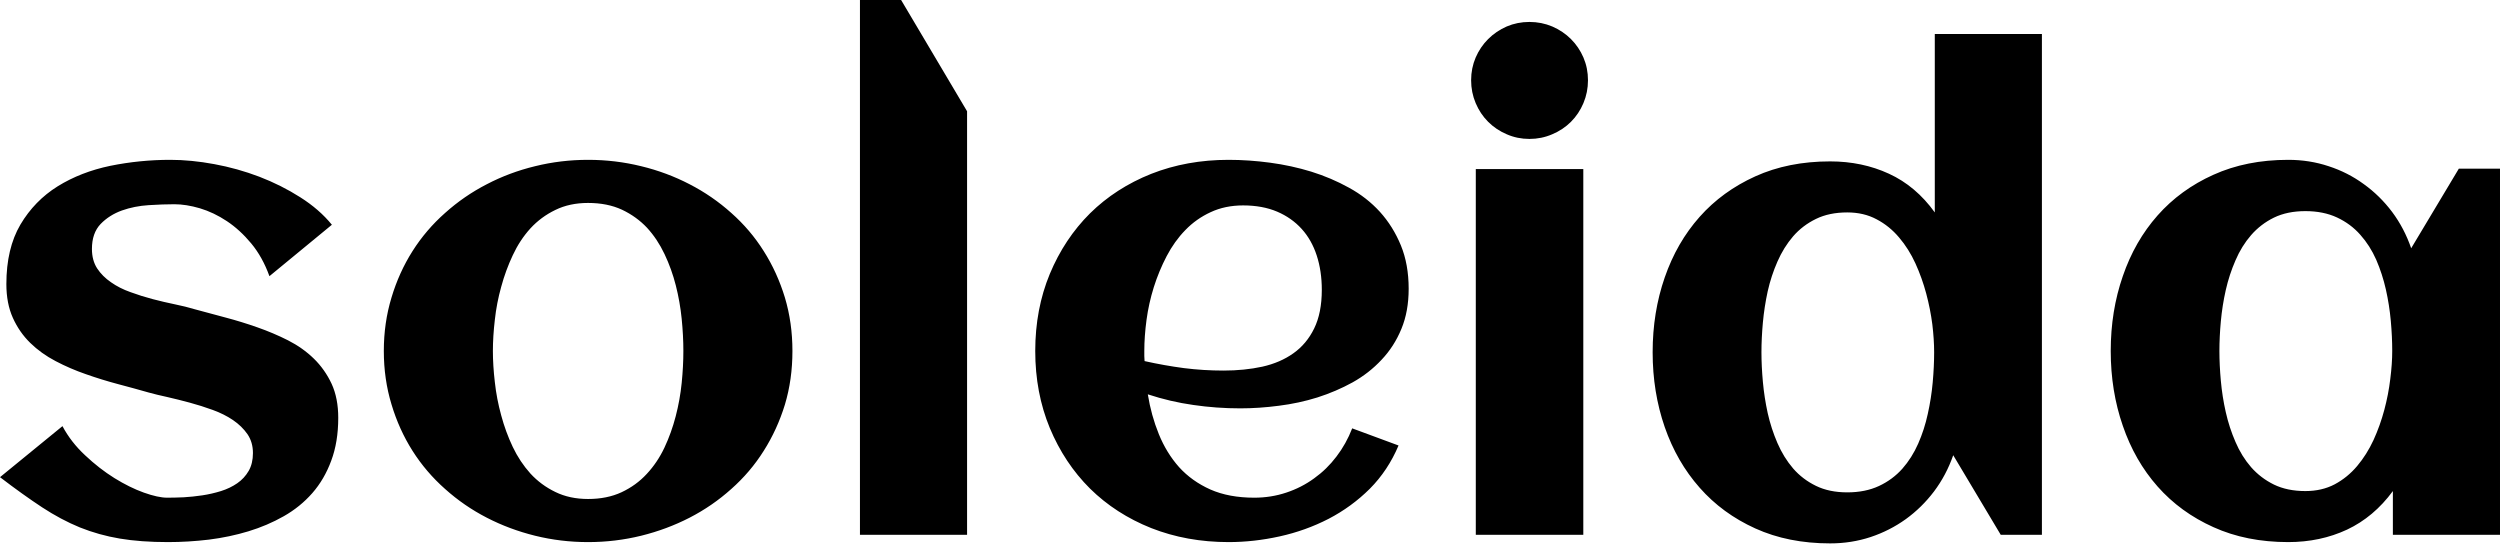 <svg height="329.321" width="1494.44" style="max-height: 500px" xmlns="http://www.w3.org/2000/svg" xmlns:xlink="http://www.w3.org/1999/xlink" version="1.1" viewBox="1.87 0 1494.44 329.321"><g transform="matrix(1,0,0,1,-0.909,-0.086)"><svg xmlns="http://www.w3.org/2000/svg" xmlns:xlink="http://www.w3.org/1999/xlink" viewBox="0 0 396 86" data-background-color="#ffffff" preserveAspectRatio="xMidYMid meet" height="325" width="1500"><g id="tight-bounds" transform="matrix(1,0,0,1,0.24,0.023)"><svg viewBox="0 0 395.52 85.954" height="85.954" width="395.52"><g><svg viewBox="0 0 395.52 85.954" height="85.954" width="395.52"><g><svg viewBox="0 0 395.52 85.954" height="85.954" width="395.52"><g id="textblocktransform"><svg viewBox="0 0 395.52 85.954" height="85.954" width="395.52" id="textblock"><g><svg viewBox="0 0 395.52 85.954" height="85.954" width="395.52"><g transform="matrix(1,0,0,1,0,0)"><svg width="395.52" viewBox="1.66 -41.19 192.54 41.85" height="85.954" data-palette-color="#51aeb0"><path d="M27.71-9.01L27.71-9.01Q27.71-7.15 27.17-5.71 26.64-4.27 25.71-3.21 24.78-2.15 23.51-1.43 22.24-0.71 20.79-0.27 19.34 0.17 17.75 0.37 16.16 0.56 14.6 0.56L14.6 0.56Q12.5 0.56 10.89 0.29 9.28 0.02 7.81-0.57 6.35-1.17 4.9-2.12 3.44-3.08 1.66-4.44L1.66-4.44 6.47-8.37Q7.13-7.13 8.22-6.12 9.3-5.1 10.47-4.37 11.65-3.64 12.74-3.25 13.84-2.86 14.53-2.86L14.53-2.86Q15.09-2.86 15.8-2.89 16.5-2.93 17.24-3.04 17.97-3.15 18.68-3.37 19.38-3.59 19.93-3.97 20.48-4.35 20.81-4.92 21.14-5.49 21.14-6.3L21.14-6.3Q21.14-7.13 20.72-7.75 20.29-8.37 19.6-8.84 18.92-9.3 18.04-9.62 17.16-9.94 16.27-10.18 15.38-10.42 14.55-10.61 13.72-10.79 13.11-10.96L13.11-10.96Q11.99-11.28 10.74-11.61 9.5-11.94 8.28-12.37 7.06-12.79 5.94-13.38 4.83-13.96 3.99-14.78 3.15-15.6 2.65-16.71 2.15-17.82 2.15-19.31L2.15-19.31Q2.15-22.05 3.23-23.89 4.32-25.73 6.1-26.84 7.89-27.95 10.16-28.42 12.43-28.88 14.77-28.88L14.77-28.88Q16.38-28.88 18.16-28.55 19.95-28.22 21.63-27.58 23.32-26.93 24.78-26 26.25-25.07 27.22-23.88L27.22-23.88 22.41-19.92Q21.88-21.39 21.01-22.44 20.14-23.49 19.13-24.16 18.12-24.83 17.05-25.15 15.99-25.46 15.09-25.46L15.09-25.46Q14.21-25.46 13.11-25.39 12.01-25.32 11.05-24.98 10.08-24.63 9.41-23.94 8.74-23.24 8.74-22.02L8.74-22.02Q8.74-21.14 9.14-20.52 9.55-19.9 10.21-19.45 10.86-18.99 11.71-18.69 12.55-18.38 13.43-18.15 14.31-17.92 15.14-17.75 15.97-17.58 16.63-17.38L16.63-17.38Q17.75-17.07 19.01-16.74 20.26-16.41 21.48-15.98 22.71-15.55 23.84-14.98 24.98-14.4 25.83-13.57 26.68-12.74 27.2-11.63 27.71-10.52 27.71-9.01ZM62.69-14.16L62.69-14.16Q62.69-11.96 62.11-10.03 61.52-8.11 60.48-6.47 59.45-4.83 57.98-3.53 56.52-2.22 54.77-1.32 53.02-0.42 51.04 0.07 49.05 0.56 46.95 0.56L46.95 0.56Q44.85 0.56 42.87 0.07 40.89-0.42 39.15-1.32 37.4-2.22 35.94-3.53 34.47-4.83 33.43-6.47 32.39-8.11 31.81-10.05 31.22-11.99 31.22-14.16L31.22-14.16Q31.22-16.33 31.81-18.27 32.39-20.21 33.43-21.85 34.47-23.49 35.94-24.79 37.4-26.1 39.15-27 40.89-27.91 42.87-28.39 44.85-28.88 46.95-28.88L46.95-28.88Q49.05-28.88 51.04-28.39 53.02-27.91 54.77-27 56.52-26.1 57.98-24.79 59.45-23.49 60.48-21.85 61.52-20.21 62.11-18.27 62.69-16.33 62.69-14.16ZM54.29-14.16L54.29-14.16Q54.29-15.33 54.16-16.64 54.03-17.94 53.71-19.2 53.39-20.46 52.84-21.62 52.29-22.78 51.49-23.65 50.68-24.51 49.56-25.04 48.44-25.56 46.95-25.56L46.95-25.56Q45.53-25.56 44.43-25.02 43.33-24.49 42.51-23.6 41.7-22.71 41.15-21.53 40.6-20.36 40.26-19.1 39.91-17.85 39.77-16.56 39.62-15.28 39.62-14.16L39.62-14.16Q39.62-13.04 39.77-11.76 39.91-10.47 40.26-9.2 40.6-7.93 41.15-6.77 41.7-5.62 42.51-4.72 43.33-3.83 44.43-3.3 45.53-2.76 46.95-2.76L46.95-2.76Q48.41-2.76 49.53-3.28 50.66-3.81 51.47-4.69 52.29-5.57 52.83-6.71 53.37-7.86 53.7-9.13 54.03-10.4 54.16-11.69 54.29-12.99 54.29-14.16ZM76.14-32.62L76.14 0 67.89 0 67.89-41.19 71.06-41.19 76.14-32.62ZM89.81-13.38L89.81-13.38Q91.33-13.04 92.84-12.84 94.35-12.65 95.89-12.65L95.89-12.65Q97.5-12.65 98.88-12.95 100.26-13.26 101.27-13.98 102.29-14.7 102.87-15.89 103.46-17.09 103.46-18.87L103.46-18.87Q103.46-20.31 103.07-21.51 102.68-22.71 101.91-23.56 101.14-24.41 100.02-24.89 98.89-25.37 97.4-25.37L97.4-25.37Q96.01-25.37 94.9-24.85 93.79-24.34 92.95-23.47 92.11-22.61 91.51-21.46 90.91-20.31 90.52-19.07 90.13-17.82 89.96-16.55 89.79-15.28 89.79-14.16L89.79-14.16Q89.79-13.96 89.79-13.77 89.79-13.57 89.81-13.38ZM110.15-18.95L110.15-18.95Q110.15-17.21 109.59-15.86 109.03-14.5 108.06-13.48 107.1-12.45 105.83-11.74 104.56-11.04 103.12-10.58 101.68-10.13 100.15-9.94 98.63-9.74 97.18-9.74L97.18-9.74Q95.35-9.74 93.57-10 91.79-10.25 90.06-10.82L90.06-10.82Q90.32-9.2 90.91-7.75 91.5-6.3 92.47-5.21 93.45-4.13 94.88-3.49 96.31-2.86 98.26-2.86L98.26-2.86Q99.55-2.86 100.72-3.25 101.9-3.64 102.87-4.35 103.85-5.05 104.59-6.03 105.34-7.01 105.8-8.2L105.8-8.2 109.37-6.88Q108.56-4.96 107.16-3.55 105.75-2.15 103.98-1.23 102.21-0.32 100.22 0.12 98.23 0.56 96.28 0.56L96.28 0.56Q93.06 0.56 90.32-0.52 87.59-1.61 85.61-3.56 83.64-5.52 82.51-8.23 81.39-10.94 81.39-14.16L81.39-14.16Q81.39-17.38 82.51-20.09 83.64-22.8 85.61-24.76 87.59-26.71 90.32-27.8 93.06-28.88 96.28-28.88L96.28-28.88Q97.84-28.88 99.48-28.66 101.12-28.44 102.65-27.97 104.19-27.49 105.56-26.73 106.93-25.98 107.94-24.87 108.95-23.75 109.55-22.29 110.15-20.83 110.15-18.95ZM123.96-35.01L123.96-35.01Q123.96-34.08 123.61-33.25 123.26-32.42 122.65-31.81 122.04-31.2 121.21-30.85 120.38-30.49 119.45-30.49L119.45-30.49Q118.52-30.49 117.7-30.85 116.88-31.2 116.27-31.81 115.66-32.42 115.31-33.25 114.96-34.08 114.96-35.01L114.96-35.01Q114.96-35.94 115.31-36.76 115.66-37.57 116.27-38.18 116.88-38.79 117.7-39.15 118.52-39.5 119.45-39.5L119.45-39.5Q120.38-39.5 121.21-39.15 122.04-38.79 122.65-38.18 123.26-37.57 123.61-36.76 123.96-35.94 123.96-35.01ZM123.6-28.17L123.6 0 115.32 0 115.32-28.17 123.6-28.17ZM158.92-38.57L158.92 0 155.75 0 152.09-6.13Q151.55-4.59 150.61-3.34 149.67-2.1 148.44-1.21 147.2-0.32 145.73 0.17 144.25 0.66 142.61 0.66L142.61 0.66Q139.39 0.66 136.85-0.49 134.31-1.64 132.56-3.63 130.8-5.62 129.87-8.3 128.94-10.99 128.94-14.06L128.94-14.06Q128.94-17.14 129.87-19.82 130.8-22.51 132.56-24.49 134.31-26.46 136.85-27.61 139.39-28.76 142.61-28.76L142.61-28.76Q145.08-28.76 147.14-27.81 149.21-26.86 150.67-24.83L150.67-24.83 150.67-38.57 158.92-38.57ZM150.62-14.06L150.62-14.06Q150.62-15.04 150.48-16.21 150.33-17.38 150.01-18.58 149.69-19.78 149.18-20.9 148.67-22.02 147.92-22.9 147.18-23.78 146.19-24.3 145.2-24.83 143.93-24.83L143.93-24.83Q142.54-24.83 141.52-24.33 140.49-23.83 139.76-22.99 139.03-22.14 138.55-21.04 138.07-19.95 137.8-18.75 137.54-17.55 137.43-16.35 137.32-15.14 137.32-14.06L137.32-14.06Q137.32-12.99 137.43-11.78 137.54-10.57 137.8-9.38 138.07-8.18 138.55-7.07 139.03-5.96 139.76-5.11 140.49-4.27 141.52-3.77 142.54-3.27 143.93-3.27L143.93-3.27Q145.32-3.27 146.37-3.76 147.42-4.25 148.17-5.09 148.91-5.93 149.39-7.02 149.87-8.11 150.13-9.31 150.4-10.52 150.51-11.74 150.62-12.96 150.62-14.06ZM194.2-28.2L194.2 0 185.95 0 185.95-3.37Q184.48-1.37 182.42-0.4 180.36 0.56 177.89 0.56L177.89 0.56Q174.67 0.56 172.13-0.59 169.59-1.73 167.83-3.72 166.07-5.71 165.15-8.4 164.22-11.08 164.22-14.16L164.22-14.16Q164.22-17.24 165.15-19.92 166.07-22.61 167.83-24.6 169.59-26.59 172.13-27.73 174.67-28.88 177.89-28.88L177.89-28.88Q179.53-28.88 181-28.39 182.48-27.91 183.71-27.01 184.95-26.12 185.89-24.87 186.83-23.61 187.36-22.07L187.36-22.07 191.03-28.2 194.2-28.2ZM185.9-14.16L185.9-14.16Q185.9-15.26 185.79-16.48 185.68-17.7 185.41-18.9 185.14-20.09 184.67-21.18 184.19-22.27 183.44-23.11 182.7-23.95 181.65-24.44 180.6-24.93 179.21-24.93L179.21-24.93Q177.82-24.93 176.79-24.43 175.77-23.93 175.03-23.08 174.3-22.24 173.83-21.14 173.35-20.04 173.08-18.85 172.81-17.65 172.7-16.44 172.59-15.23 172.59-14.16L172.59-14.16Q172.59-13.09 172.7-11.87 172.81-10.64 173.08-9.45 173.35-8.25 173.83-7.15 174.3-6.05 175.03-5.21 175.77-4.37 176.79-3.87 177.82-3.37 179.21-3.37L179.21-3.37Q180.48-3.37 181.47-3.89 182.46-4.42 183.2-5.3 183.94-6.18 184.46-7.3 184.97-8.42 185.29-9.62 185.61-10.82 185.75-12 185.9-13.18 185.9-14.16Z" opacity="1" transform="matrix(1,0,0,1,0,0)" fill="#000000" class="wordmark-text-0" data-fill-palette-color="primary" id="text-0"></path></svg></g></svg></g></svg></g></svg></g></svg></g><defs></defs></svg><rect width="395.52" height="85.954" fill="none" stroke="none" visibility="hidden"></rect></g></svg></g></svg>